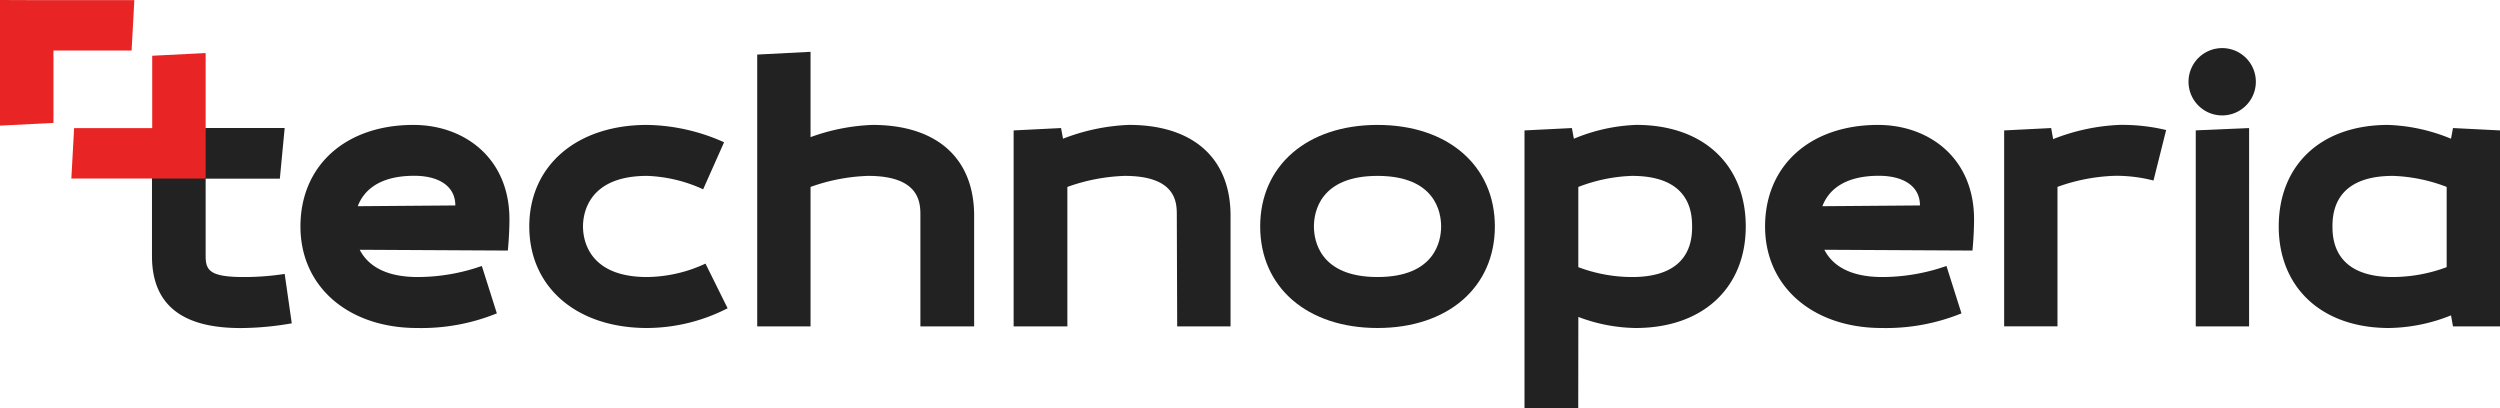 <svg xmlns="http://www.w3.org/2000/svg" xmlns:xlink="http://www.w3.org/1999/xlink" viewBox="0 0 973.63 158.97"><defs><clipPath id="a" transform="translate(-39.01 -436.69)"><rect x="39.01" y="436.69" width="973.62" height="158.98" style="fill:none"/></clipPath></defs><path d="M39,436.69v48.92l20.83-1.05V456.37H90.26l1.07-19.64-41.84,0Z" transform="translate(-39.01 -436.69)" style="fill:#e82524"/><g style="clip-path:url(#a)"><path d="M148,506.27H119.1v30.16c0,5.54,1.69,8.15,14.78,8.15a103.38,103.38,0,0,0,16-1.21l2.76,19.24a117.67,117.67,0,0,1-19.82,1.84c-16.17,0-34.62-4.31-34.62-28V506l20.9-19.47h30.78Z" transform="translate(-39.01 -436.69)" style="fill:#222"/><path d="M236.81,534.27l-57.7-.31c2.77,5.39,8.93,10.62,22.62,10.62a75.9,75.9,0,0,0,24.93-4.31l5.85,18.46a78.09,78.09,0,0,1-31.09,5.7c-26.47,0-45.4-15.84-45.4-39.54s17.55-39.55,44-39.55c19.69,0,37.39,12.77,37.39,36.77,0,6-.62,12.16-.62,12.16M178.34,517l38-.3c0-7.54-6.47-11.55-16-11.55-14.16,0-19.85,6.17-22,11.85" transform="translate(-39.01 -436.69)" style="fill:#222"/><path d="M313.76,539.34l8.62,17.4A69.28,69.28,0,0,1,291,564.43c-27.39,0-45.86-15.85-45.86-39.54S263.6,485.34,291,485.34a75.47,75.47,0,0,1,30,6.76l-8.15,18.32A56.78,56.78,0,0,0,291,505.19c-22.47,0-24.94,14.16-24.94,19.7s2.47,19.69,24.94,19.69a55.17,55.17,0,0,0,22.77-5.23" transform="translate(-39.01 -436.69)" style="fill:#222"/><path d="M397.46,520.72c0-4.61.15-15.53-20.31-15.53a72.77,72.77,0,0,0-22.47,4.3v54.32H333.91V457.94l20.77-1.07V490.1a78.33,78.33,0,0,1,24.16-4.76c24.62,0,39.55,12.62,39.55,35.39v43.08H397.46Z" transform="translate(-39.01 -436.69)" style="fill:#222"/><path d="M497.32,520.73c0-4.62.31-15.54-20.31-15.54a72.66,72.66,0,0,0-22.31,4.3v54.32H433.77V487.48l18.47-.92.77,4.15a79.13,79.13,0,0,1,25.69-5.38c24.62,0,39.55,12.62,39.55,35.39v43.09H497.47Z" transform="translate(-39.01 -436.69)" style="fill:#222"/><path d="M529.79,524.88c0-23.69,18.31-39.54,45.7-39.54s45.7,15.85,45.7,39.54-18.31,39.55-45.7,39.55-45.7-15.85-45.7-39.55m20.93,0c0,5.54,2.31,19.7,24.77,19.7s24.77-14.16,24.77-19.7-2.3-19.69-24.77-19.69-24.77,14.16-24.77,19.69" transform="translate(-39.01 -436.69)" style="fill:#222"/><path d="M653.66,595.67H632.73V487.48l18.46-.92.77,4.16a69.2,69.2,0,0,1,24.31-5.39c26.48,0,42.63,15.86,42.63,39.55S702.44,564.43,676,564.43a65.16,65.16,0,0,1-22.3-4.31ZM698,524.88c0-5.53-.92-19.69-23.39-19.69a63.29,63.29,0,0,0-20.92,4.31v31.23a59.64,59.64,0,0,0,20.93,3.85c22.46,0,23.39-14.16,23.39-19.69" transform="translate(-39.01 -436.69)" style="fill:#222"/><path d="M807.21,534.27l-57.7-.31c2.77,5.39,8.93,10.62,22.62,10.62a75.9,75.9,0,0,0,24.93-4.31l5.85,18.46a78.09,78.09,0,0,1-31.09,5.7c-26.47,0-45.4-15.84-45.4-39.54s17.53-39.55,44-39.55c19.69,0,37.39,12.77,37.39,36.77,0,6-.62,12.16-.62,12.16M748.74,517l38-.3c0-7.54-6.47-11.55-16-11.55-14.16,0-19.85,6.17-22,11.85" transform="translate(-39.01 -436.69)" style="fill:#222"/><path d="M882.62,487.34,877.69,507a57.63,57.63,0,0,0-15.08-1.84,72.43,72.43,0,0,0-22.31,4.31v54.32H819.53V487.48l18.31-.92.77,4.31a79.06,79.06,0,0,1,25.85-5.54,73.56,73.56,0,0,1,18.16,2" transform="translate(-39.01 -436.69)" style="fill:#222"/><path d="M904.31,481.64a13.11,13.11,0,1,1,.27,0h-.27m10.61,82.17H894.15V487.46l20.78-.91Z" transform="translate(-39.01 -436.69)" style="fill:#222"/><path d="M993.56,559.51a67,67,0,0,1-24.15,4.92c-26.32,0-42.94-15.85-42.94-39.54s16.15-39.55,42.63-39.55a70,70,0,0,1,24.46,5.38l.77-4.16,18.31.92v76.33H994.33Zm-1.69-18.78V509.49a63.64,63.64,0,0,0-20.93-4.3c-22.46,0-23.55,14.16-23.55,19.69s1.08,19.7,23.55,19.7a60.6,60.6,0,0,0,20.93-3.85" transform="translate(-39.01 -436.69)" style="fill:#222"/><path d="M98.29,458.4v28.19H67.87L66.8,506.22l52.3,0V457.35Z" transform="translate(-39.01 -436.69)" style="fill:#e82524"/></g></svg>